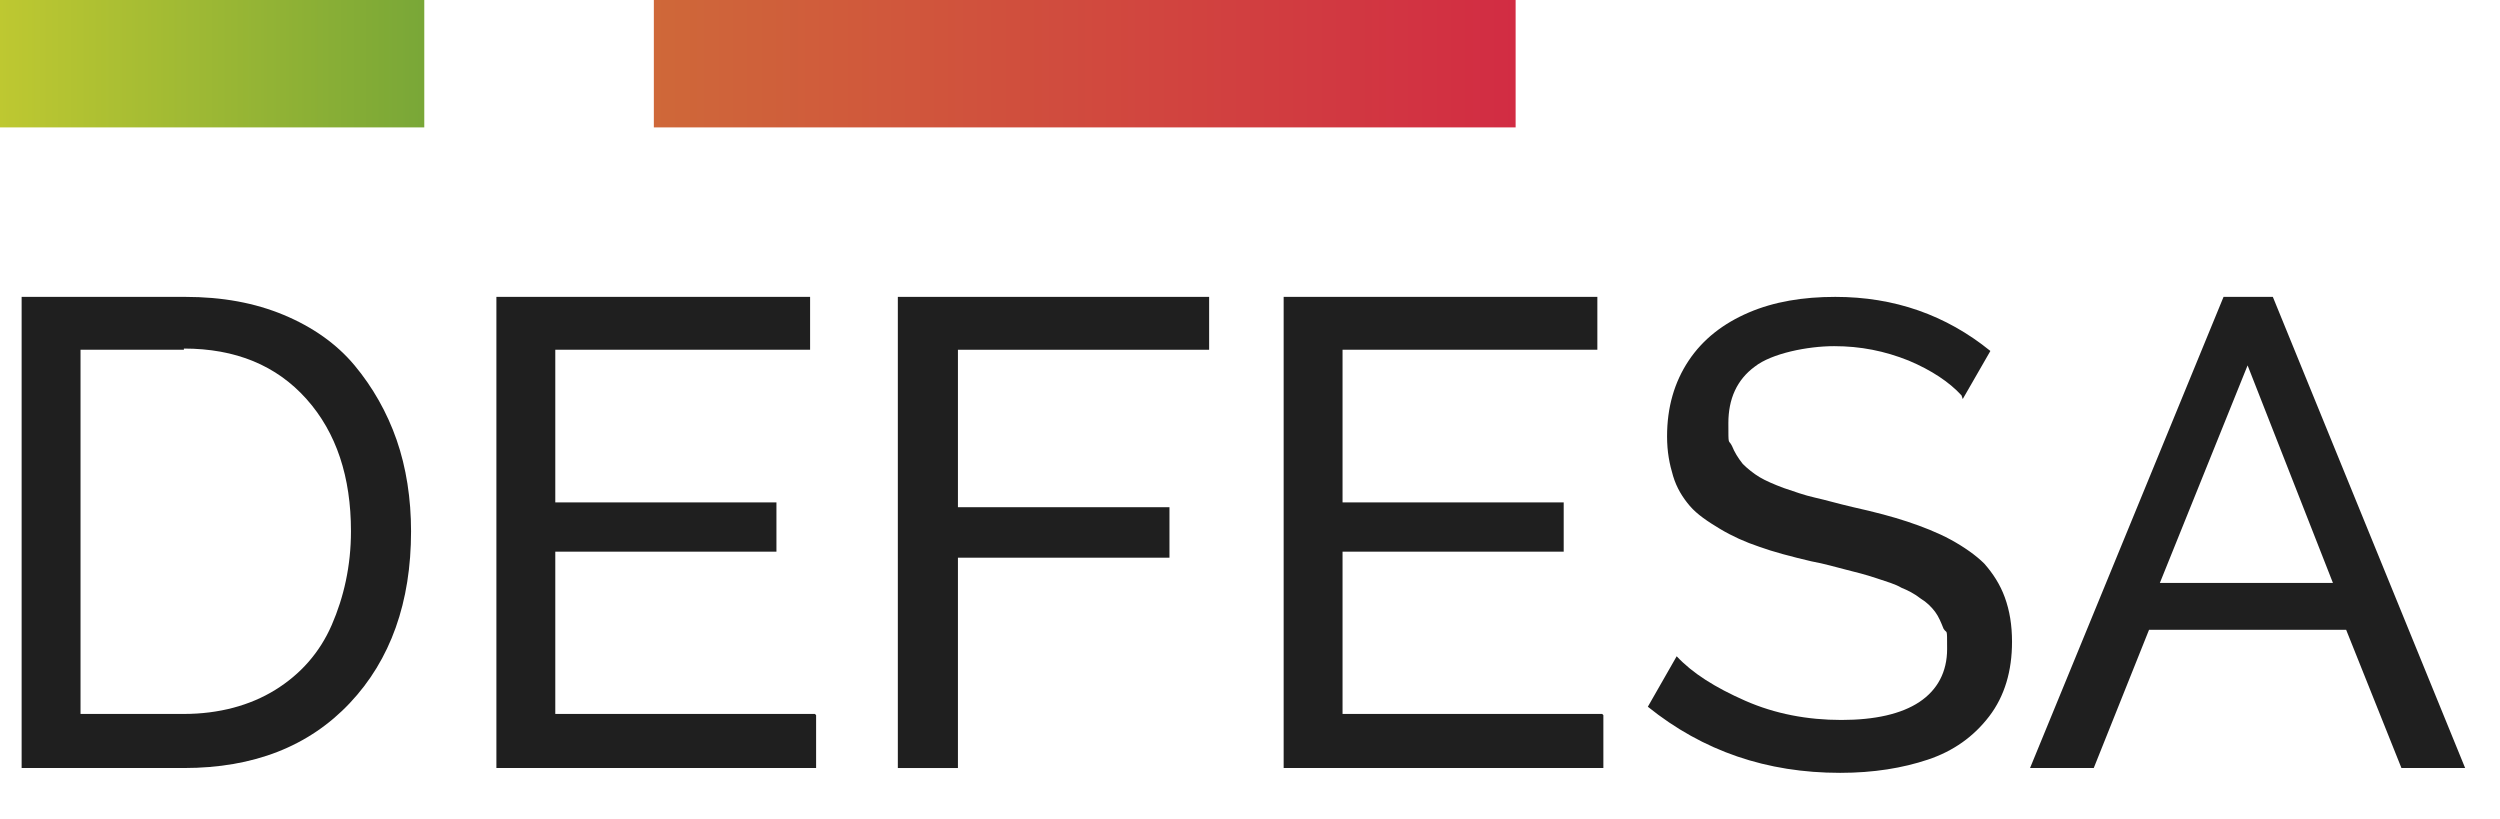 <?xml version="1.0" encoding="UTF-8"?>
<svg id="Layer_1" xmlns="http://www.w3.org/2000/svg" version="1.1" xmlns:xlink="http://www.w3.org/1999/xlink" viewBox="0 0 208 68.1">
  <!-- Generator: Adobe Illustrator 29.2.1, SVG Export Plug-In . SVG Version: 2.1.0 Build 116)  -->
  <defs>
    <style>
      .st0 {
        fill: url(#linear-gradient1);
      }

      .st1 {
        fill: #1f1f1f;
      }

      .st2 {
        fill: url(#linear-gradient);
      }
    </style>
    <linearGradient id="linear-gradient" x1="0" y1="757.3" x2="35.3" y2="757.3" gradientTransform="translate(0 -752)" gradientUnits="userSpaceOnUse">
      <stop offset="0" stop-color="#bec831"/>
      <stop offset="1" stop-color="#79a737"/>
    </linearGradient>
    <linearGradient id="linear-gradient1" x1="54.4" y1="757.3" x2="126.1" y2="757.3" gradientTransform="translate(0 -752)" gradientUnits="userSpaceOnUse">
      <stop offset="0" stop-color="#cf6839"/>
      <stop offset="1" stop-color="#d22c43"/>
    </linearGradient>
  </defs>
  <g>
    <rect class="st2" width="35.3" height="10.6"/>
    <rect class="st0" x="54.4" width="71.7" height="10.6"/>
  </g>
  <path class="st1" d="M1.8,63.9V24.7h13.6c3.1,0,5.8.5,8.2,1.5,2.4,1,4.4,2.4,5.9,4.2,1.5,1.8,2.7,3.9,3.5,6.2s1.2,4.9,1.2,7.6c0,5.9-1.7,10.7-5.1,14.3-3.4,3.6-8,5.4-13.8,5.4H1.8ZM15.3,29.1H6.7v30.3h8.6c2.9,0,5.5-.7,7.6-2s3.7-3.1,4.7-5.4c1-2.3,1.6-4.9,1.6-7.8,0-4.5-1.2-8.2-3.7-11-2.5-2.8-5.9-4.2-10.2-4.2Z"/>
  <path class="st1" d="M67.9,59.5v4.4h-26.6V24.7h26.1v4.4h-21.2v12.7h18.4v4.1h-18.4v13.5h21.6Z"/>
  <path class="st1" d="M74.7,63.9V24.7h25.9v4.4h-20.9v13.1h17.6v4.2h-17.6v17.5h-5Z"/>
  <path class="st1" d="M133.4,59.5v4.4h-26.6V24.7h26.1v4.4h-21.2v12.7h18.4v4.1h-18.4v13.5h21.6Z"/>
  <path class="st1" d="M163.2,32.9c-1-1.1-2.5-2.1-4.4-2.9-2-.8-4-1.2-6.2-1.2s-5.2.6-6.6,1.7c-1.5,1.1-2.2,2.7-2.2,4.7s0,1.3.3,1.9c.2.5.5,1,.9,1.5.4.4.9.8,1.4,1.1s1.2.6,2,.9c.9.3,1.7.6,2.6.8s1.9.5,3.2.8c1.8.4,3.3.8,4.5,1.2s2.5.9,3.6,1.5,2.1,1.3,2.8,2c.7.8,1.3,1.7,1.7,2.8.4,1.1.6,2.3.6,3.7,0,2.4-.6,4.5-1.9,6.2-1.3,1.7-3,2.9-5.1,3.6-2.1.7-4.5,1.1-7.3,1.1-6.1,0-11.4-1.8-16-5.5l2.4-4.2c1.3,1.4,3.2,2.6,5.7,3.7,2.5,1.1,5.2,1.6,8,1.6s5-.5,6.5-1.5c1.5-1,2.3-2.5,2.3-4.4s0-1.2-.3-1.7c-.2-.5-.4-1-.7-1.4-.3-.4-.7-.8-1.2-1.1-.5-.4-1.1-.7-1.6-.9-.5-.3-1.2-.5-2.1-.8-.9-.3-1.7-.5-2.5-.7-.8-.2-1.8-.5-2.9-.7-1.7-.4-3.2-.8-4.3-1.2-1.2-.4-2.3-.9-3.3-1.5-1-.6-1.9-1.2-2.5-1.9-.6-.7-1.1-1.5-1.4-2.5-.3-1-.5-2-.5-3.3,0-2.4.6-4.5,1.8-6.3,1.2-1.8,2.9-3.1,5-4,2.1-.9,4.5-1.3,7.2-1.3,4.9,0,9.2,1.5,12.9,4.5l-2.3,4Z"/>
  <path class="st1" d="M184.9,24.7h4.2l16,39.2h-5.3l-4.6-11.5h-16.4l-4.6,11.5h-5.3l16.1-39.2ZM194.1,48.5l-7.1-18.1-7.3,18.1h14.3Z"/>
</svg>